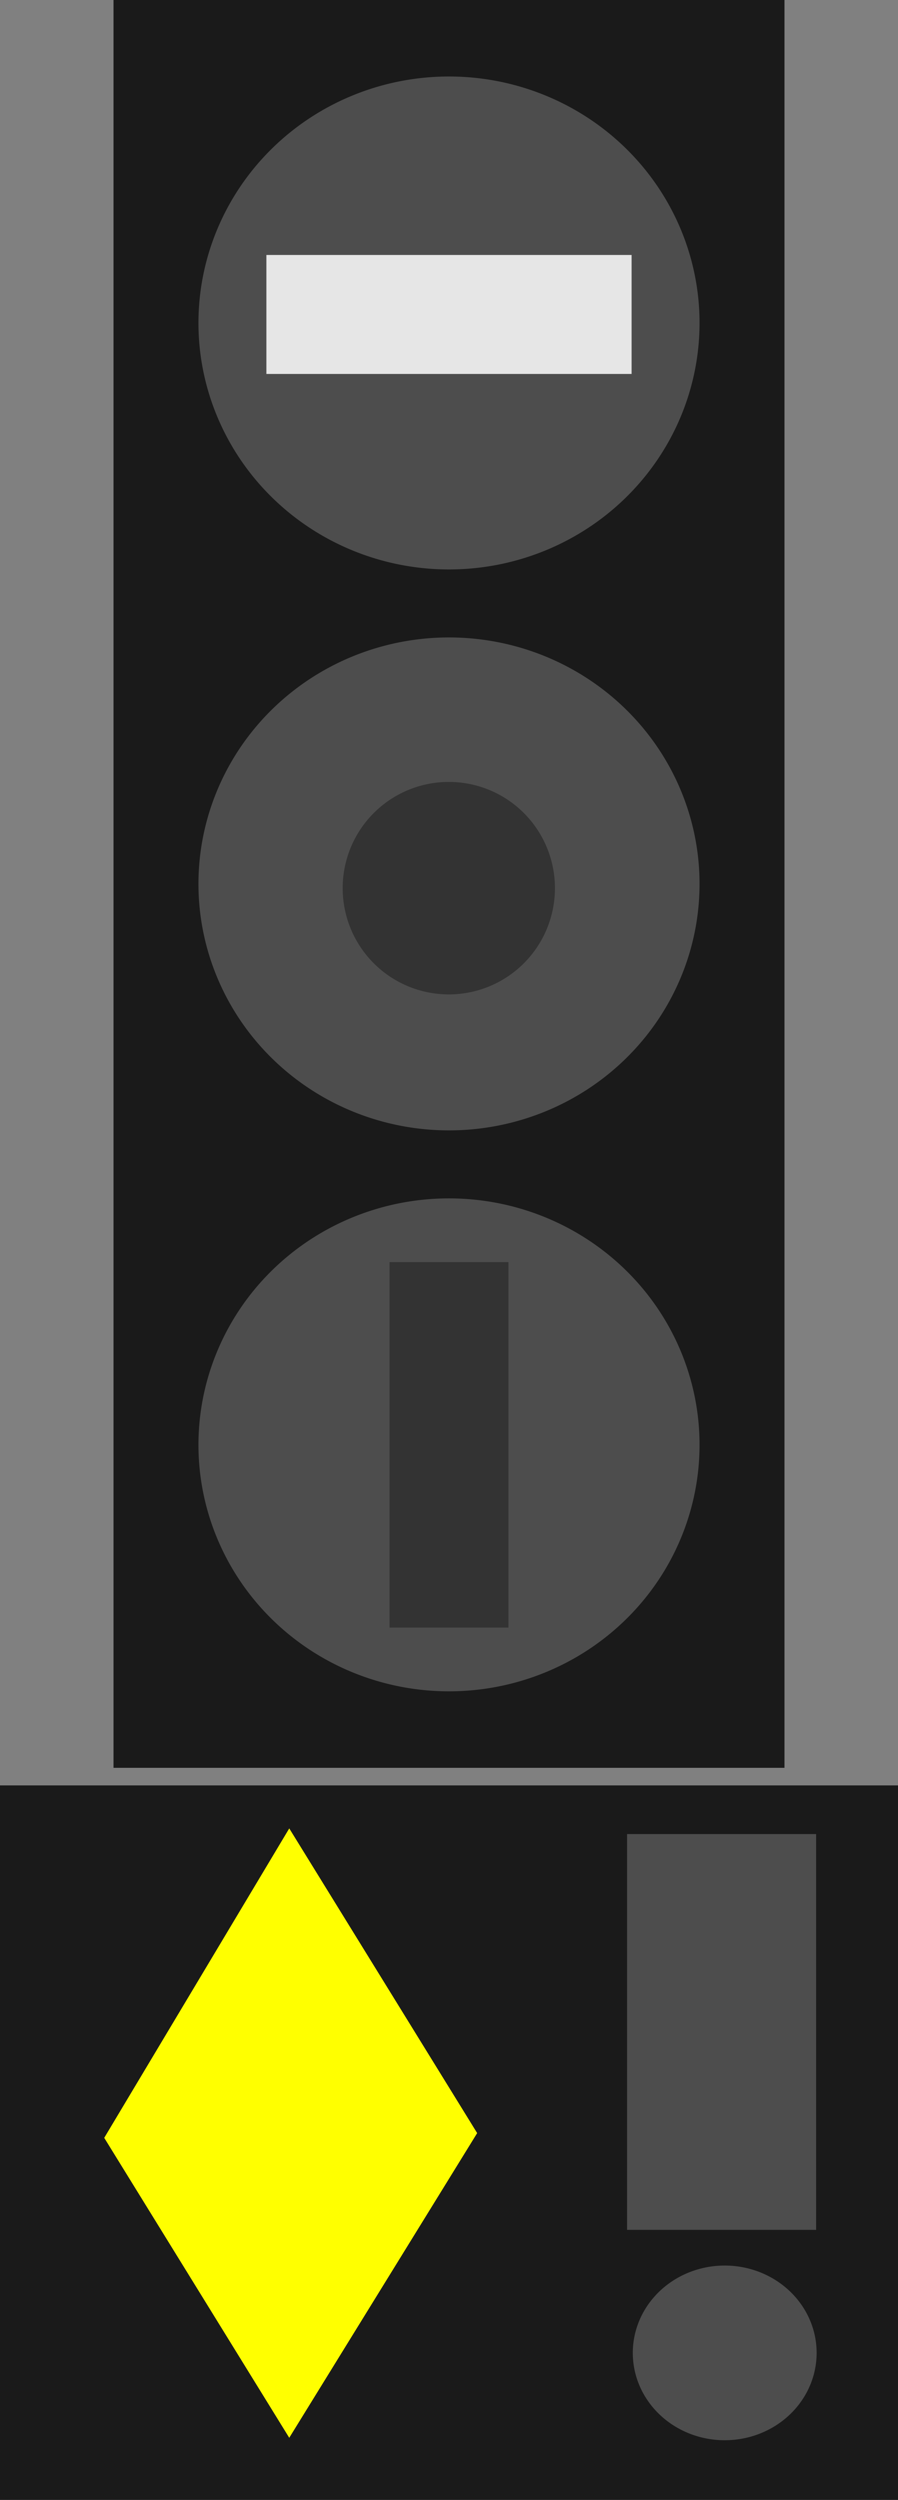 <?xml version="1.0" encoding="UTF-8" standalone="no"?>
<!-- Created with Inkscape (http://www.inkscape.org/) -->
<svg
   xmlns:dc="http://purl.org/dc/elements/1.1/"
   xmlns:cc="http://web.resource.org/cc/"
   xmlns:rdf="http://www.w3.org/1999/02/22-rdf-syntax-ns#"
   xmlns:svg="http://www.w3.org/2000/svg"
   xmlns="http://www.w3.org/2000/svg"
   xmlns:sodipodi="http://sodipodi.sourceforge.net/DTD/sodipodi-0.dtd"
   xmlns:inkscape="http://www.inkscape.org/namespaces/inkscape"
   width="138.739"
   height="385.957"
   id="svg2"
   sodipodi:version="0.32"
   inkscape:version="0.45.1"
   sodipodi:docbase="C:\Documents and Settings\Mathias\Bureau"
   sodipodi:docname="TRhJ.svg"
   version="1.0"
   inkscape:output_extension="org.inkscape.output.svg.inkscape">
  <rect width="100%" height="100%" fill="#808080" stroke="none"/>
  <defs
     id="defs4" />
  <sodipodi:namedview
     id="base"
     pagecolor="#ffffff"
     bordercolor="#666666"
     borderopacity="1.0"
     inkscape:pageopacity="0.0"
     inkscape:pageshadow="2"
     inkscape:zoom="0.9066814"
     inkscape:cx="-227.4766"
     inkscape:cy="60.872625"
     inkscape:document-units="px"
     inkscape:current-layer="layer1"
     inkscape:window-width="1280"
     inkscape:window-height="998"
     inkscape:window-x="-4"
     inkscape:window-y="-4"
     showgrid="true"
     showguides="true" />
  <g
     inkscape:label="Calque 1"
     inkscape:groupmode="layer"
     id="layer1"
     transform="translate(-872.913,64.592)">
    <g
       transform="translate(412.136,-96.192)"
       id="g2571">
      <g
         id="g9442">
        <rect
           style="fill:#1a1a1a"
           id="rect2212"
           width="103.662"
           height="272.932"
           x="26.243"
           y="15.746" />
        <path
           sodipodi:type="arc"
           style="fill:#4d4d4d"
           id="path2236"
           sodipodi:cx="63.640358"
           sodipodi:cy="52.486893"
           sodipodi:rx="38.709084"
           sodipodi:ry="38.052998"
           d="M 102.349 52.487 A 38.709 38.053 0 1 1  24.931,52.487 A 38.709 38.053 0 1 1  102.349 52.487 z"
           transform="translate(14.434,13.122)" />
        <path
           transform="translate(14.434,186.328)"
           d="M 102.349 52.487 A 38.709 38.053 0 1 1  24.931,52.487 A 38.709 38.053 0 1 1  102.349 52.487 z"
           sodipodi:ry="38.052998"
           sodipodi:rx="38.709084"
           sodipodi:cy="52.486893"
           sodipodi:cx="63.640358"
           id="path2238"
           style="fill:#4d4d4d"
           sodipodi:type="arc" />
        <path
           sodipodi:type="arc"
           style="fill:#4d4d4d"
           id="path2240"
           sodipodi:cx="63.640358"
           sodipodi:cy="52.486893"
           sodipodi:rx="38.709084"
           sodipodi:ry="38.052998"
           d="M 102.349 52.487 A 38.709 38.053 0 1 1  24.931,52.487 A 38.709 38.053 0 1 1  102.349 52.487 z"
           transform="translate(14.434,99.725)" />
        <rect
           style="fill:#333333"
           id="rect2318"
           width="56.423"
           height="18.37"
           x="49.863"
           y="55.111" />
        <path
           sodipodi:type="arc"
           style="fill:#333333"
           id="path2320"
           sodipodi:cx="78.730339"
           sodipodi:cy="156.1485"
           sodipodi:rx="14.433895"
           sodipodi:ry="13.121723"
           d="M 93.164 156.149 A 14.434 13.122 0 1 1  64.296,156.149 A 14.434 13.122 0 1 1  93.164 156.149 z"
           transform="matrix(1.136,0,0,1.25,-11.392,-42.318)" />
        <rect
           y="-87.259"
           x="210.604"
           height="18.37"
           width="56.423"
           id="rect2322"
           style="fill:#333333"
           transform="matrix(0,1,-1,0,0,0)" />
      </g>
    </g>
    <g
       id="g2676"
       transform="translate(743.488,-79.026)">
      <rect
         style="fill:#1a1a1a"
         id="rect2480"
         width="103.662"
         height="272.932"
         x="146.963"
         y="14.434" />
      <path
         sodipodi:type="arc"
         style="fill:#4d4d4d"
         id="path2482"
         sodipodi:cx="63.640358"
         sodipodi:cy="52.486893"
         sodipodi:rx="38.709084"
         sodipodi:ry="38.052998"
         d="M 102.349 52.487 A 38.709 38.053 0 1 1  24.931,52.487 A 38.709 38.053 0 1 1  102.349 52.487 z"
         transform="translate(135.154,11.81)" />
      <path
         transform="translate(135.154,185.016)"
         d="M 102.349 52.487 A 38.709 38.053 0 1 1  24.931,52.487 A 38.709 38.053 0 1 1  102.349 52.487 z"
         sodipodi:ry="38.052998"
         sodipodi:rx="38.709084"
         sodipodi:cy="52.486893"
         sodipodi:cx="63.640358"
         id="path2484"
         style="fill:#4d4d4d"
         sodipodi:type="arc" />
      <path
         sodipodi:type="arc"
         style="fill:#4d4d4d"
         id="path2486"
         sodipodi:cx="63.640358"
         sodipodi:cy="52.486893"
         sodipodi:rx="38.709084"
         sodipodi:ry="38.052998"
         d="M 102.349 52.487 A 38.709 38.053 0 1 1  24.931,52.487 A 38.709 38.053 0 1 1  102.349 52.487 z"
         transform="translate(135.154,98.413)" />
      <rect
         style="fill:#e6e6e6"
         id="rect2488"
         width="56.423"
         height="18.37"
         x="170.582"
         y="53.799" />
      <path
         sodipodi:type="arc"
         style="fill:#333333"
         id="path2490"
         sodipodi:cx="78.730339"
         sodipodi:cy="156.1485"
         sodipodi:rx="14.433895"
         sodipodi:ry="13.121723"
         d="M 93.164 156.149 A 14.434 13.122 0 1 1  64.296,156.149 A 14.434 13.122 0 1 1  93.164 156.149 z"
         transform="matrix(1.136,0,0,1.25,109.328,-43.63)" />
      <rect
         y="-207.979"
         x="209.291"
         height="18.37"
         width="56.423"
         id="rect2492"
         style="fill:#333333"
         transform="matrix(0,1,-1,0,0,0)" />
    </g>
    <g
       id="g9453"
       transform="translate(-264.698,-5.878)">
      <rect
         style="fill:#1a1a1a"
         id="rect2582"
         width="103.662"
         height="272.932"
         x="586.371"
         y="-70.857" />
      <path
         sodipodi:type="arc"
         style="fill:#4d4d4d"
         id="path2584"
         sodipodi:cx="63.640358"
         sodipodi:cy="52.486893"
         sodipodi:rx="38.709084"
         sodipodi:ry="38.052998"
         d="M 102.349 52.487 A 38.709 38.053 0 1 1  24.931,52.487 A 38.709 38.053 0 1 1  102.349 52.487 z"
         transform="matrix(0.523,0.852,-0.852,0.523,649.651,-102.689)" />
      <path
         transform="translate(574.561,99.725)"
         d="M 102.349 52.487 A 38.709 38.053 0 1 1  24.931,52.487 A 38.709 38.053 0 1 1  102.349 52.487 z"
         sodipodi:ry="38.052998"
         sodipodi:rx="38.709084"
         sodipodi:cy="52.486893"
         sodipodi:cx="63.640358"
         id="path2586"
         style="fill:#4d4d4d"
         sodipodi:type="arc" />
      <path
         sodipodi:type="arc"
         style="fill:#4d4d4d"
         id="path2588"
         sodipodi:cx="63.640358"
         sodipodi:cy="52.486893"
         sodipodi:rx="38.709084"
         sodipodi:ry="38.052998"
         d="M 102.349 52.487 A 38.709 38.053 0 1 1  24.931,52.487 A 38.709 38.053 0 1 1  102.349 52.487 z"
         transform="translate(574.561,13.122)" />
      <rect
         style="fill:#333333"
         id="rect2590"
         width="56.423"
         height="18.37"
         x="609.99"
         y="-31.492" />
      <path
         sodipodi:type="arc"
         style="fill:#333333;stroke:none"
         id="path2592"
         sodipodi:cx="78.730339"
         sodipodi:cy="156.1485"
         sodipodi:rx="14.433895"
         sodipodi:ry="13.121723"
         d="M 93.164 156.149 A 14.434 13.122 0 1 1  64.296,156.149 A 14.434 13.122 0 1 1  93.164 156.149 z"
         transform="matrix(1.136,0,0,1.25,548.736,-129.577)" />
      <rect
         y="-647.387"
         x="124"
         height="18.37"
         width="56.423"
         id="rect2594"
         style="fill:#333333"
         transform="matrix(0,1,-1,0,0,0)" />
    </g>
    <g
       transform="translate(242.356,-90.993)"
       id="g2692">
      <rect
         y="14.434"
         x="425.144"
         height="272.932"
         width="103.662"
         id="rect2598"
         style="fill:#1a1a1a" />
      <path
         transform="translate(413.334,11.81)"
         d="M 102.349 52.487 A 38.709 38.053 0 1 1  24.931,52.487 A 38.709 38.053 0 1 1  102.349 52.487 z"
         sodipodi:ry="38.052998"
         sodipodi:rx="38.709084"
         sodipodi:cy="52.486893"
         sodipodi:cx="63.640358"
         id="path2600"
         style="fill:#4d4d4d"
         sodipodi:type="arc" />
      <path
         sodipodi:type="arc"
         style="fill:#4d4d4d"
         id="path2602"
         sodipodi:cx="63.640358"
         sodipodi:cy="52.486893"
         sodipodi:rx="38.709084"
         sodipodi:ry="38.052998"
         d="M 102.349 52.487 A 38.709 38.053 0 1 1  24.931,52.487 A 38.709 38.053 0 1 1  102.349 52.487 z"
         transform="translate(413.334,185.016)" />
      <path
         transform="translate(413.334,98.413)"
         d="M 102.349 52.487 A 38.709 38.053 0 1 1  24.931,52.487 A 38.709 38.053 0 1 1  102.349 52.487 z"
         sodipodi:ry="38.052998"
         sodipodi:rx="38.709084"
         sodipodi:cy="52.486893"
         sodipodi:cx="63.640358"
         id="path2604"
         style="fill:#4d4d4d"
         sodipodi:type="arc" />
      <rect
         y="53.799"
         x="448.763"
         height="18.37"
         width="56.423"
         id="rect2606"
         style="fill:#333333" />
      <path
         transform="matrix(1.136,0,0,1.25,387.508,-43.63)"
         d="M 93.164 156.149 A 14.434 13.122 0 1 1  64.296,156.149 A 14.434 13.122 0 1 1  93.164 156.149 z"
         sodipodi:ry="13.121723"
         sodipodi:rx="14.433895"
         sodipodi:cy="156.1485"
         sodipodi:cx="78.730339"
         id="path2608"
         style="fill:#333333"
         sodipodi:type="arc" />
      <rect
         transform="matrix(0,1,-1,0,0,0)"
         style="fill:#f2f2f2"
         id="rect2610"
         width="56.423"
         height="18.37"
         x="209.291"
         y="-486.16" />
    </g>
    <g
       transform="translate(273.9,-88.427)"
       id="g2667">
      <rect
         style="fill:#1a1a1a"
         id="rect2646"
         width="103.662"
         height="272.932"
         x="280.805"
         y="13.122" />
      <path
         sodipodi:type="arc"
         style="fill:#4d4d4d"
         id="path2648"
         sodipodi:cx="63.640358"
         sodipodi:cy="52.486893"
         sodipodi:rx="38.709084"
         sodipodi:ry="38.052998"
         d="M 102.349 52.487 A 38.709 38.053 0 1 1  24.931,52.487 A 38.709 38.053 0 1 1  102.349 52.487 z"
         transform="translate(268.995,10.497)" />
      <path
         transform="translate(268.995,183.704)"
         d="M 102.349 52.487 A 38.709 38.053 0 1 1  24.931,52.487 A 38.709 38.053 0 1 1  102.349 52.487 z"
         sodipodi:ry="38.052998"
         sodipodi:rx="38.709084"
         sodipodi:cy="52.486893"
         sodipodi:cx="63.640358"
         id="path2650"
         style="fill:#4d4d4d"
         sodipodi:type="arc" />
      <path
         sodipodi:type="arc"
         style="fill:#4d4d4d"
         id="path2652"
         sodipodi:cx="63.640358"
         sodipodi:cy="52.486893"
         sodipodi:rx="38.709084"
         sodipodi:ry="38.052998"
         d="M 102.349 52.487 A 38.709 38.053 0 1 1  24.931,52.487 A 38.709 38.053 0 1 1  102.349 52.487 z"
         transform="translate(268.995,97.101)" />
      <rect
         style="fill:#333333"
         id="rect2654"
         width="56.423"
         height="18.37"
         x="304.424"
         y="52.487" />
      <path
         sodipodi:type="arc"
         style="fill:#f2f2f2"
         id="path2656"
         sodipodi:cx="78.730339"
         sodipodi:cy="156.1485"
         sodipodi:rx="14.433895"
         sodipodi:ry="13.121723"
         d="M 93.164 156.149 A 14.434 13.122 0 1 1  64.296,156.149 A 14.434 13.122 0 1 1  93.164 156.149 z"
         transform="matrix(1.136,0,0,1.25,243.169,-44.942)" />
      <rect
         y="-341.821"
         x="207.979"
         height="18.37"
         width="56.423"
         id="rect2658"
         style="fill:#333333"
         transform="matrix(0,1,-1,0,0,0)" />
    </g>
    <g
       id="g12391"
       transform="matrix(0.713,0,0,0.698,-44.214,110.25)">
      <rect
         y="198.751"
         x="557.21"
         height="158.071"
         width="194.461"
         id="rect9468"
         style="fill:#1a1a1a;fill-rule:nonzero;stroke:none" />
      <rect
         transform="translate(320,198.138)"
         y="11.376"
         x="373.002"
         height="87.565"
         width="40.939"
         id="rect9470"
         style="fill:#4d4d4d;fill-rule:nonzero;stroke:none" />
      <path
         transform="matrix(1.25,0,0,1.214,207.986,162.803)"
         d="M 420.765 133.056 A 15.921 15.921 0 1 1  388.923,133.056 A 15.921 15.921 0 1 1  420.765 133.056 z"
         sodipodi:ry="15.920819"
         sodipodi:rx="15.920819"
         sodipodi:cy="133.05606"
         sodipodi:cx="404.84369"
         id="path9472"
         style="fill:#4d4d4d;fill-rule:nonzero;stroke:none"
         sodipodi:type="arc" />
      <path
         id="path11420"
         d="M 619.847,208.262 L 579.779,276.721 L 619.847,343.079 L 660.54,275.67 L 619.847,208.262 z "
         style="fill:#4d4d4d;fill-opacity:1;fill-rule:evenodd;stroke:none;stroke-width:1.414px;stroke-linecap:butt;stroke-linejoin:miter;stroke-opacity:1" />
    </g>
    <g
       transform="matrix(0.713,0,0,0.698,164.909,115.88)"
       id="g12417">
      <rect
         style="fill:#1a1a1a;fill-rule:nonzero;stroke:none"
         id="rect12419"
         width="194.461"
         height="158.071"
         x="557.21"
         y="198.751" />
      <rect
         style="fill:#4d4d4d;fill-rule:nonzero;stroke:none"
         id="rect12421"
         width="40.939"
         height="87.565"
         x="373.002"
         y="11.376"
         transform="translate(320,198.138)" />
      <path
         sodipodi:type="arc"
         style="fill:#4d4d4d;fill-rule:nonzero;stroke:none"
         id="path12423"
         sodipodi:cx="404.84369"
         sodipodi:cy="133.05606"
         sodipodi:rx="15.920819"
         sodipodi:ry="15.920819"
         d="M 420.765 133.056 A 15.921 15.921 0 1 1  388.923,133.056 A 15.921 15.921 0 1 1  420.765 133.056 z"
         transform="matrix(1.25,0,0,1.214,207.986,162.803)" />
      <path
         style="fill:#4d4d4d;fill-opacity:1;fill-rule:evenodd;stroke:none;stroke-width:1.414px;stroke-linecap:butt;stroke-linejoin:miter;stroke-opacity:1"
         d="M 619.847,208.262 L 579.779,276.721 L 619.847,343.079 L 660.54,275.67 L 619.847,208.262 z "
         id="path12425" />
    </g>
    <g
       id="g12441"
       transform="translate(406.979,-39.705)">
      <rect
         y="250.761"
         x="465.934"
         height="110.309"
         width="138.739"
         id="rect12429"
         style="fill:#1a1a1a;fill-rule:nonzero;stroke:none" />
      <rect
         y="258.272"
         x="562.815"
         height="61.106"
         width="29.208"
         id="rect12431"
         style="fill:#4d4d4d;fill-rule:nonzero;stroke:none" />
      <path
         transform="matrix(0.892,0,0,0.847,216.78,225.675)"
         d="M 420.765 133.056 A 15.921 15.921 0 1 1  388.923,133.056 A 15.921 15.921 0 1 1  420.765 133.056 z"
         sodipodi:ry="15.920819"
         sodipodi:rx="15.920819"
         sodipodi:cy="133.05606"
         sodipodi:cx="404.84369"
         id="path12433"
         style="fill:#4d4d4d;fill-rule:nonzero;stroke:none"
         sodipodi:type="arc" />
      <path
         id="path12435"
         d="M 510.623,257.399 L 482.037,305.172 L 510.623,351.48 L 539.655,304.439 L 510.623,257.399 z "
         style="fill:#ffff00;fill-opacity:1;fill-rule:evenodd;stroke:none;stroke-width:1.414px;stroke-linecap:butt;stroke-linejoin:miter;stroke-opacity:1" />
    </g>
  </g>
</svg>
